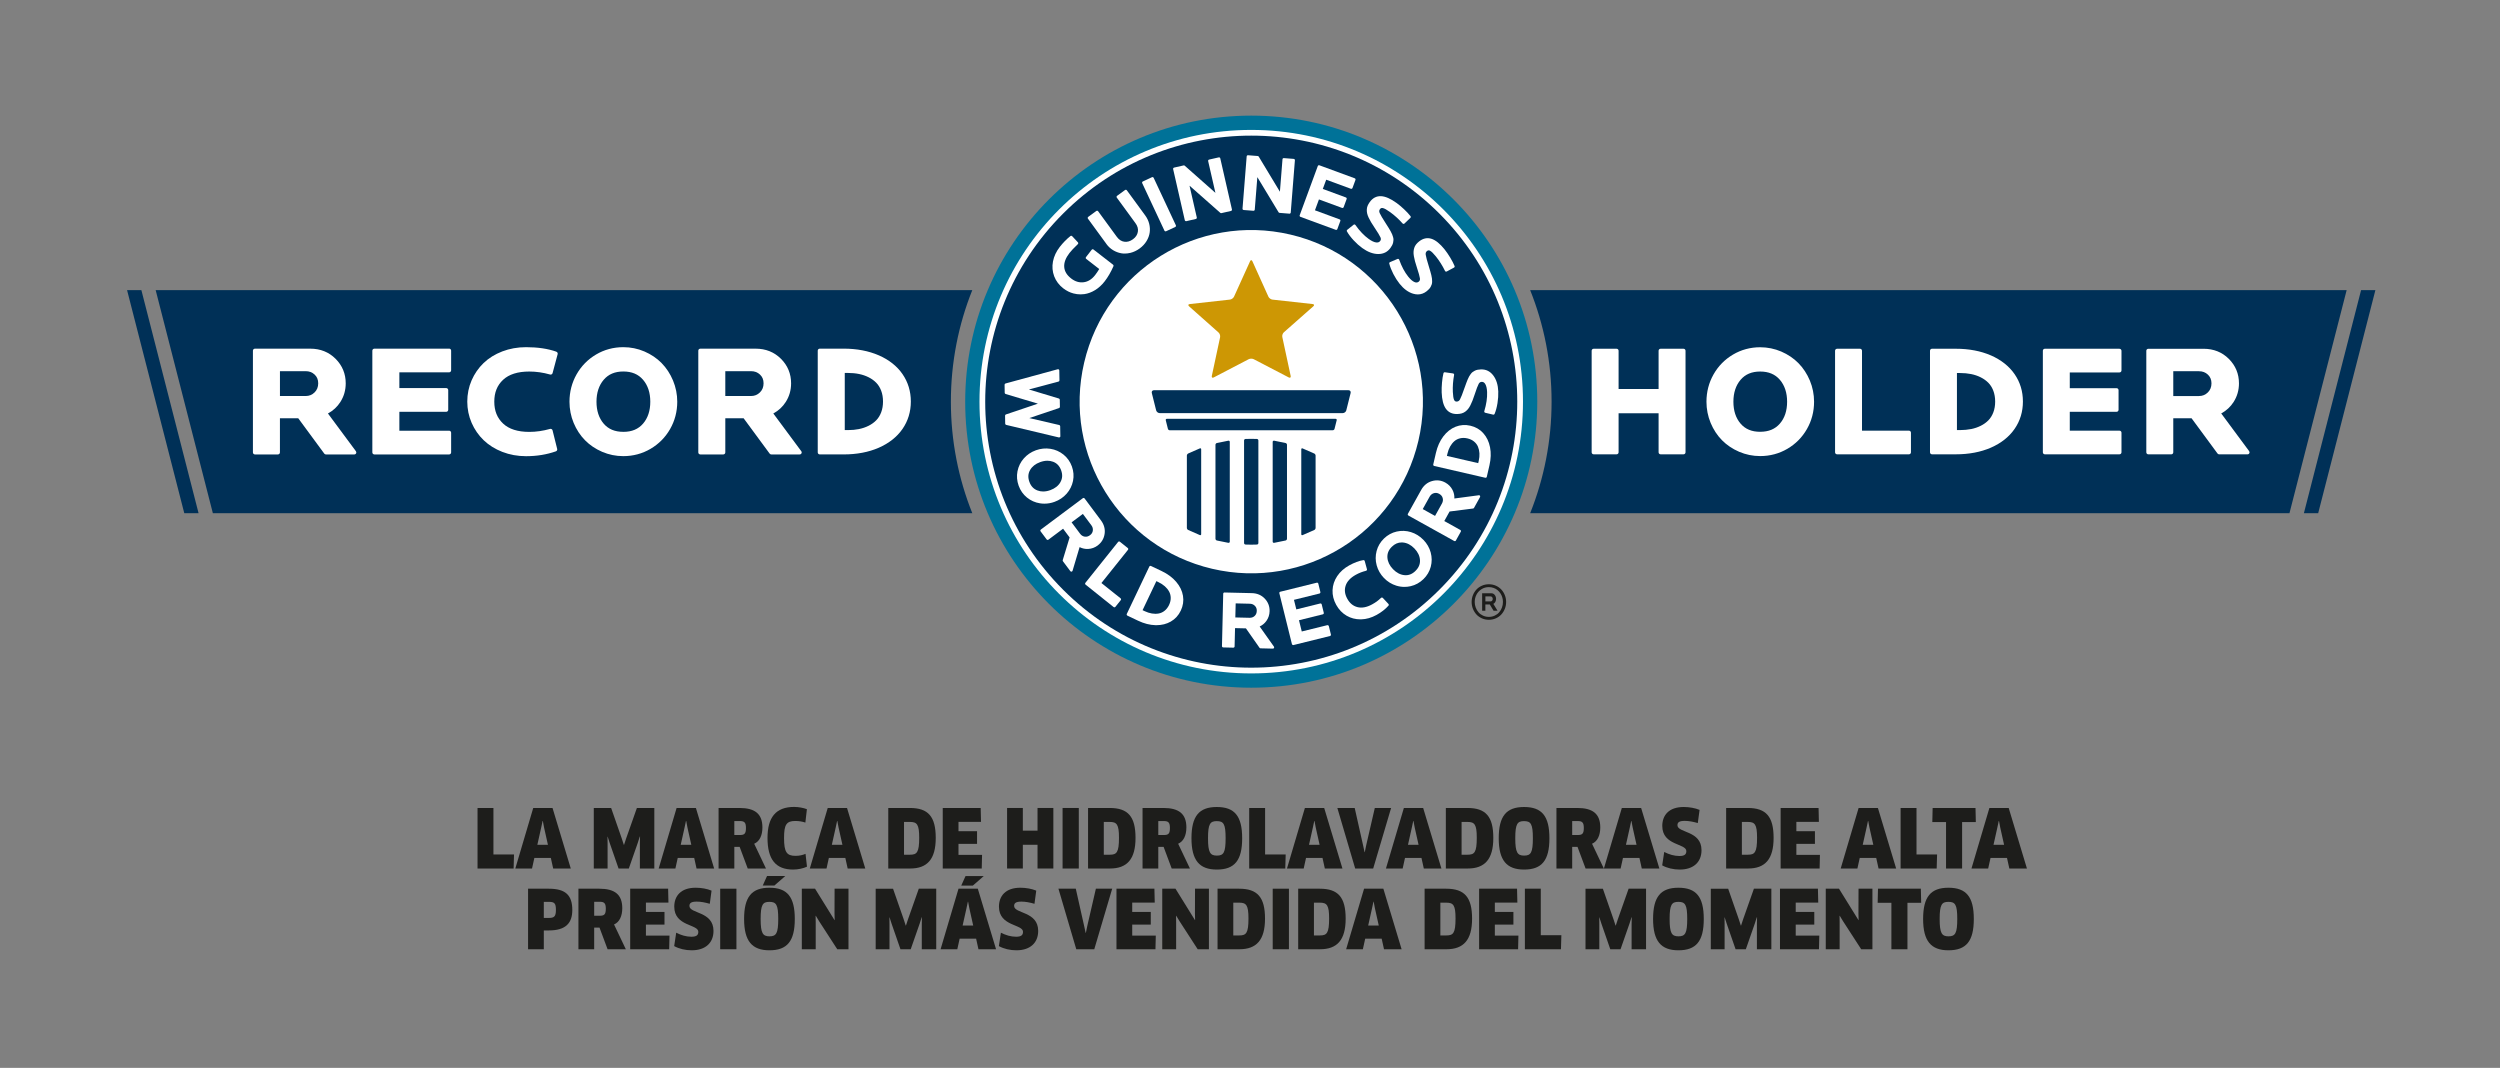 <svg xmlns="http://www.w3.org/2000/svg" viewBox="0 0 1238.72 529.12"><rect x="0" y="0" width="1238.72" height="529.12" fill="#808080" stroke="none"/><defs><style>      .cls-1 {        fill: #003057;      }      .cls-2 {        fill: #007298;      }      .cls-3 {        fill: #fff;      }      .cls-4 {        fill: #cd9704;      }      .cls-5 {        fill: #1d1d1b;      }    </style></defs><g id="Artwork"><g><circle class="cls-2" cx="619.97" cy="199.02" r="141.73"></circle><circle class="cls-3" cx="619.97" cy="199.02" r="134.65"></circle><circle class="cls-1" cx="619.97" cy="199.02" r="131.81" transform="translate(40.86 496.67) rotate(-45)"></circle><circle class="cls-3" cx="619.97" cy="199.02" r="85.04" transform="translate(284.76 757.23) rotate(-76.81)"></circle><path class="cls-1" d="M661.24,212.5c-.09,.38-.49,.69-.88,.69h-80.79c-.39,0-.79-.31-.88-.69l-1.07-4.29c-.09-.38,.15-.69,.54-.69h83.62c.39,0,.63,.31,.54,.69l-1.08,4.29Z"></path><path class="cls-1" d="M667.08,203.31c-.19,.76-.98,1.38-1.76,1.38h-90.71c-.78,0-1.57-.62-1.76-1.38l-2.15-8.59c-.19-.76,.29-1.38,1.07-1.38h96.38c.78,0,1.26,.62,1.07,1.38l-2.15,8.59Z"></path><g><path class="cls-1" d="M588.72,224.72c-.35,.17-.64,.62-.64,1.01v35.85c0,.39,.29,.85,.64,1.01l5.79,2.54c.36,.15,.66-.05,.66-.44v-42.08c0-.39-.3-.59-.66-.44l-5.79,2.54Z"></path><path class="cls-1" d="M602.94,219.51c-.38,.09-.69,.48-.69,.87v46.56c0,.39,.31,.78,.69,.87l5.7,1.16c.38,.07,.7-.2,.7-.59v-49.43c0-.39-.31-.65-.7-.59l-5.7,1.16Z"></path><path class="cls-1" d="M619.97,217.44c-1.19,0-2.84,.06-2.84,.06-.39,.02-.71,.35-.71,.74v50.84c0,.39,.32,.72,.71,.74,0,0,1.65,.06,2.84,.06s2.83-.06,2.83-.06c.39-.02,.71-.35,.71-.74v-50.84c0-.39-.32-.72-.71-.74,0,0-1.65-.06-2.83-.06Z"></path><path class="cls-1" d="M631.3,218.36c-.38-.07-.7,.2-.7,.59v49.43c0,.39,.31,.65,.7,.59l5.7-1.16c.38-.09,.69-.48,.69-.87v-46.56c0-.39-.31-.78-.69-.87l-5.7-1.16Z"></path><path class="cls-1" d="M645.43,222.18c-.36-.15-.66,.05-.66,.44v42.08c0,.39,.29,.59,.66,.44l5.79-2.54c.35-.17,.64-.62,.64-1.01v-35.85c0-.39-.29-.85-.64-1.01l-5.79-2.54Z"></path></g><path class="cls-4" d="M619.38,129.44c.32-.71,.85-.71,1.17,0l7.93,17.56c.32,.71,1.22,1.36,1.99,1.45l19.94,2.21c.77,.09,.93,.58,.35,1.09l-14.63,12.91c-.58,.52-.93,1.56-.76,2.32l4.15,19.3c.16,.76-.27,1.09-.96,.73l-17.34-9.03c-.69-.36-1.82-.36-2.51,0l-17.31,9.03c-.69,.36-1.12,.03-.96-.73l4.11-19.19c.16-.76-.18-1.81-.76-2.33l-14.63-13c-.58-.52-.43-1.01,.35-1.1l19.95-2.22c.77-.09,1.67-.74,1.99-1.45l7.96-17.56Z"></path><g><path class="cls-3" d="M526.92,142.92c1.51,1.17,3.18,2.01,4.97,2.48,1.16,.31,2.35,.46,3.51,.46,.62,0,1.26-.04,1.88-.13,1.8-.25,3.59-.92,5.34-1.99,1.74-1.06,3.32-2.51,4.71-4.3,1.65-2.13,3.12-4.66,4.38-7.54,.11-.26,.04-.57-.19-.74l-9.71-7.53c-.13-.1-.29-.15-.46-.13-.16,.02-.31,.11-.42,.24l-2.84,3.66c-.21,.27-.16,.67,.11,.88l6.46,5.01c-.64,1.07-1.32,2.08-2.03,3-1.62,2.09-3.53,3.29-5.69,3.56-2.16,.28-4.24-.35-6.19-1.87-2.15-1.67-3.28-3.54-3.44-5.7-.16-2.16,.72-4.49,2.61-6.93,.9-1.16,2.3-2.64,4.15-4.39,.25-.24,.26-.63,.03-.88l-2.86-3.06c-.22-.24-.59-.27-.85-.06-1.92,1.53-3.69,3.34-5.27,5.37-1.76,2.27-2.89,4.69-3.38,7.21-.49,2.54-.28,5.01,.6,7.36,.89,2.34,2.42,4.37,4.56,6.03Z"></path><path class="cls-3" d="M548.25,120.95c.89,1.22,1.99,2.23,3.26,3.01,1.27,.77,2.64,1.29,4.07,1.54,.55,.1,1.13,.14,1.71,.14,.92,0,1.88-.12,2.86-.36,1.58-.39,3.11-1.12,4.53-2.16,1.42-1.04,2.57-2.27,3.41-3.65,.85-1.39,1.37-2.82,1.57-4.26,.2-1.44,.11-2.89-.25-4.33-.36-1.44-1-2.79-1.88-4.01l-9.2-12.59c-.2-.28-.6-.34-.87-.14l-3.97,2.9c-.13,.1-.22,.25-.25,.41-.03,.16,.02,.33,.11,.46l9.25,12.66c1.05,1.43,1.44,2.84,1.19,4.3-.25,1.47-1.05,2.68-2.44,3.69-1.39,1.01-2.81,1.42-4.26,1.22-1.45-.2-2.68-1.01-3.74-2.46l-9.25-12.66c-.1-.13-.25-.22-.41-.25-.16-.02-.33,.02-.46,.11l-4.04,2.95c-.13,.1-.22,.25-.25,.41-.03,.16,.02,.33,.11,.46l9.2,12.59Z"></path><path class="cls-3" d="M576.96,114.28c.07,.15,.2,.27,.35,.32,.07,.03,.14,.04,.21,.04,.09,0,.18-.02,.27-.06l4.54-2.12c.31-.15,.45-.52,.3-.83l-11.01-23.53c-.15-.31-.52-.45-.83-.3l-4.54,2.12c-.15,.07-.27,.2-.32,.35-.06,.16-.05,.33,.02,.48l11.01,23.53Z"></path><path class="cls-3" d="M610.33,104.24c.09-.14,.12-.31,.08-.47l-5.78-25.32c-.08-.34-.41-.55-.75-.47l-4.79,1.09c-.16,.04-.3,.14-.39,.28-.09,.14-.12,.31-.08,.47l3.6,15.74-15.21-13.46c-.15-.13-.36-.19-.55-.14l-4.72,1.08c-.16,.04-.3,.14-.39,.28-.09,.14-.12,.31-.08,.47l5.78,25.32c.04,.16,.14,.3,.28,.39,.1,.06,.22,.1,.33,.1,.05,0,.09,0,.14-.02l4.72-1.08c.34-.08,.55-.41,.47-.75l-3.6-15.75,15.25,13.46c.15,.13,.35,.18,.55,.14l4.75-1.08c.16-.04,.3-.14,.39-.28Z"></path><path class="cls-3" d="M638.88,105.88s.03,0,.05,0c.32,0,.6-.25,.62-.58l2.06-25.89c.01-.17-.04-.33-.15-.46-.11-.13-.26-.2-.43-.22l-4.9-.39c-.36-.04-.65,.23-.67,.57l-1.28,16.09-10.49-17.4c-.1-.17-.29-.28-.49-.3l-4.82-.38c-.35-.03-.65,.23-.67,.57l-2.06,25.89c-.01,.17,.04,.33,.15,.46,.11,.13,.26,.2,.43,.22l4.82,.38c.36,.03,.65-.23,.67-.57l1.28-16.1,10.52,17.41c.1,.17,.29,.28,.49,.3l4.86,.39Z"></path><path class="cls-3" d="M644.34,107.44l17.5,6.44c.07,.03,.14,.04,.22,.04,.09,0,.18-.02,.26-.06,.15-.07,.27-.2,.32-.35l1.48-4.02c.12-.32-.05-.68-.37-.8l-12.21-4.49,1.98-5.39,11.44,4.21c.33,.12,.68-.05,.8-.37l1.48-4.02c.06-.16,.05-.33-.02-.48-.07-.15-.2-.27-.35-.32l-11.44-4.21,1.69-4.58,12.21,4.49c.15,.06,.33,.05,.48-.02,.15-.07,.27-.2,.33-.35l1.48-4.02c.06-.16,.05-.33-.02-.48-.07-.15-.2-.27-.35-.32l-17.5-6.44c-.32-.12-.68,.05-.8,.37l-8.97,24.38c-.06,.16-.05,.33,.02,.48,.07,.15,.2,.27,.35,.32Z"></path><path class="cls-3" d="M681.84,120.13c-1.03-.14-2.27-.73-3.68-1.75-2.29-1.65-4.51-3.98-6.57-6.9-.1-.14-.25-.23-.42-.26-.17-.02-.34,.02-.48,.13l-3.15,2.52c-.24,.19-.31,.53-.15,.8,.81,1.43,1.93,2.92,3.33,4.42,1.39,1.5,2.83,2.78,4.28,3.82,2.67,1.93,5.3,2.92,7.82,2.95h.12c2.55,0,4.57-1.01,6.02-3.02,.34-.47,.62-.92,.83-1.33,.23-.45,.4-.91,.5-1.39,.09-.44,.14-.87,.16-1.25,.02-.43-.05-.9-.21-1.44-.14-.48-.29-.92-.45-1.32-.16-.41-.42-.93-.76-1.54-.34-.6-.66-1.14-.96-1.63-.3-.48-.69-1.11-1.18-1.86-.02-.04-.05-.09-.08-.12-1.75-2.7-2.83-4.53-3.21-5.43-.31-.73-.27-1.33,.13-1.88,.38-.53,.83-.7,1.46-.56,.78,.17,1.98,.83,3.55,1.97,2.22,1.6,4.32,3.51,6.24,5.67,.11,.13,.27,.2,.44,.21,.16,0,.34-.06,.46-.17l2.95-2.83c.23-.22,.26-.58,.06-.84-.83-1.06-1.91-2.22-3.22-3.45-1.3-1.22-2.56-2.28-3.75-3.13-2.93-2.11-5.51-3.23-7.65-3.32-2.23-.1-4.13,.89-5.6,2.94-.45,.62-.8,1.24-1.04,1.83-.25,.62-.39,1.27-.4,1.93-.01,.64,.05,1.27,.18,1.88,.13,.6,.38,1.3,.75,2.08,.35,.75,.75,1.5,1.19,2.23,.43,.72,.99,1.6,1.66,2.6,1.63,2.43,2.64,4.09,3,4.93,.29,.68,.25,1.23-.12,1.74-.47,.65-1.12,.88-2.01,.76Z"></path><path class="cls-3" d="M701.1,129.42c.22,.83,.53,1.82,.9,2.95,.92,2.78,1.44,4.65,1.56,5.55,.09,.73-.09,1.25-.58,1.64-.62,.5-1.3,.56-2.14,.19-.95-.41-1.99-1.31-3.08-2.67-1.77-2.21-3.27-5.04-4.48-8.41-.06-.16-.18-.29-.34-.36-.16-.07-.34-.07-.5,0l-3.71,1.58c-.28,.12-.44,.43-.36,.73,.4,1.59,1.08,3.32,2.02,5.15,.94,1.82,1.98,3.44,3.09,4.83,2.06,2.57,4.33,4.24,6.74,4.94,.79,.23,1.56,.35,2.3,.35,1.6,0,3.08-.54,4.41-1.6,.45-.36,.84-.71,1.16-1.06,.35-.37,.63-.78,.85-1.21,.2-.4,.37-.79,.49-1.16,.13-.4,.19-.89,.18-1.44-.01-.5-.04-.97-.08-1.39-.04-.44-.15-.99-.32-1.69-.17-.67-.33-1.28-.49-1.82-.15-.54-.37-1.26-.63-2.11-.01-.05-.03-.11-.04-.14-.96-3.08-1.51-5.13-1.63-6.09-.1-.79,.1-1.35,.63-1.78,.51-.41,.98-.45,1.55-.15,.71,.38,1.68,1.34,2.9,2.85,1.71,2.14,3.22,4.54,4.49,7.14,.07,.15,.21,.27,.37,.32,.16,.05,.34,.04,.49-.04l3.6-1.93c.28-.15,.4-.49,.28-.79-.51-1.24-1.25-2.65-2.17-4.18-.93-1.53-1.86-2.89-2.77-4.03-2.26-2.82-4.44-4.59-6.48-5.26-2.12-.69-4.22-.24-6.18,1.32-.6,.48-1.1,.98-1.49,1.48-.41,.53-.71,1.12-.91,1.75-.18,.61-.3,1.23-.33,1.86-.04,.63,.02,1.35,.16,2.2,.14,.81,.32,1.64,.54,2.47Z"></path><path class="cls-3" d="M524.77,216.74s.01,0,.02,0c.35,0,.62-.28,.62-.62,0-.06,0-.11-.02-.17l-.08-4.76c0-.29-.2-.53-.48-.6l-14.82-3.44,14.73-4.96c.26-.09,.43-.33,.43-.6l-.06-3.54c0-.27-.18-.51-.44-.59l-14.87-4.48,14.69-3.91c.28-.07,.47-.33,.46-.61l-.08-4.91c0-.19-.1-.37-.25-.49-.15-.12-.35-.15-.54-.1l-25.86,7.05c-.28,.08-.46,.33-.46,.61l.06,4.01c0,.27,.19,.51,.45,.59l16,4.79-15.84,5.34c-.26,.09-.43,.33-.43,.6l.06,3.98c0,.29,.2,.53,.48,.6l26.08,6.21s.1,.02,.14,.02Z"></path><path class="cls-3" d="M522.51,248.66c2.37-.86,4.39-2.22,6-4.04,1.61-1.83,2.67-3.96,3.16-6.34,.48-2.38,.29-4.78-.56-7.15-.85-2.36-2.25-4.34-4.14-5.87-1.89-1.53-4.08-2.5-6.49-2.88-2.41-.38-4.83-.14-7.21,.72-2.37,.86-4.39,2.22-5.99,4.05-1.61,1.83-2.66,3.97-3.13,6.36-.47,2.39-.27,4.79,.58,7.16,.85,2.36,2.24,4.33,4.12,5.86,1.88,1.52,4.05,2.49,6.46,2.86,.73,.12,1.47,.17,2.21,.17,1.66,0,3.34-.3,4.99-.9Zm2.93-9.77c-1.02,1.8-2.71,3.13-5.02,3.97-1.24,.45-2.43,.67-3.55,.67-.98,0-1.94-.17-2.84-.52-1.91-.73-3.22-2.13-3.99-4.27-.77-2.14-.66-4.04,.34-5.82,1.01-1.78,2.69-3.11,5.01-3.95,1.25-.45,2.45-.68,3.58-.68,.97,0,1.92,.17,2.81,.5,1.92,.72,3.22,2.11,4,4.25,.77,2.14,.66,4.05-.35,5.84Z"></path><path class="cls-3" d="M543.91,270.25c1.91-1.43,3.06-3.36,3.41-5.72,.35-2.37-.26-4.62-1.82-6.71l-8.1-10.85c-.1-.13-.25-.22-.41-.24-.16-.03-.33,.02-.46,.12l-20.81,15.55c-.13,.1-.22,.25-.24,.41-.02,.16,.02,.33,.12,.46l3,4.01c.21,.28,.6,.33,.87,.13l7.28-5.44,3.23,4.33-3.41,11.23c-.06,.19-.02,.4,.1,.56l3.67,4.91c.12,.16,.31,.25,.5,.25,.04,0,.07,0,.11,0,.23-.04,.42-.21,.49-.44l3.49-11.72c1.32,.67,2.74,.98,4.22,.91,1.74-.09,3.35-.67,4.78-1.74Zm-7.36-15.61l4.2,5.62c.61,.81,.85,1.66,.74,2.61-.11,.93-.56,1.68-1.38,2.3-.85,.64-1.71,.87-2.64,.73-.93-.14-1.69-.62-2.31-1.46l-4.2-5.62,5.59-4.18Z"></path><path class="cls-3" d="M545.74,288.88l13.16-16.45c.22-.27,.17-.66-.1-.88l-3.91-3.13c-.13-.1-.29-.15-.46-.13-.17,.02-.32,.1-.42,.23l-16.22,20.28c-.1,.13-.15,.3-.13,.46,.02,.16,.1,.32,.23,.42l13.89,11.11c.12,.09,.25,.14,.39,.14,.18,0,.37-.08,.49-.23l2.68-3.35c.1-.13,.15-.3,.13-.46-.02-.16-.1-.32-.23-.42l-9.49-7.59Z"></path><path class="cls-3" d="M582.78,288.28c-1.82-2.13-4.23-3.92-7.18-5.32l-5.3-2.52c-.31-.15-.68-.02-.83,.3l-11.16,23.46c-.07,.15-.08,.32-.02,.48,.06,.16,.17,.28,.32,.36l5.3,2.52c2.94,1.4,5.86,2.15,8.66,2.21,.15,0,.29,0,.44,0,2.65,0,5.03-.6,7.09-1.78,2.18-1.25,3.86-3.08,4.98-5.45,1.12-2.36,1.49-4.82,1.08-7.3-.4-2.47-1.54-4.81-3.38-6.96Zm-8.76,.18c1.19,.57,2.25,1.26,3.15,2.05,.89,.79,1.6,1.67,2.12,2.62,.51,.93,.77,1.98,.79,3.12,.02,1.14-.26,2.33-.83,3.52-.57,1.19-1.31,2.15-2.21,2.86-.89,.71-1.87,1.16-2.92,1.35-1.07,.2-2.21,.2-3.37,0-1.18-.2-2.38-.58-3.57-1.15l-1.05-.5,6.84-14.38,1.05,.5Z"></path><path class="cls-3" d="M624.17,310.41c1.35-.63,2.46-1.55,3.32-2.76,1.01-1.42,1.54-3.05,1.58-4.83,.06-2.39-.75-4.48-2.4-6.22-1.65-1.74-3.8-2.65-6.4-2.71l-13.54-.32h-.02c-.34,0-.62,.27-.62,.61l-.62,25.97c0,.34,.27,.63,.61,.64l5.01,.12c.17,0,.33-.06,.45-.17,.12-.11,.19-.27,.19-.44l.22-9.08,5.4,.13,6.73,9.62c.11,.16,.3,.26,.5,.27l6.13,.15h.01c.23,0,.44-.13,.55-.33,.11-.21,.09-.46-.04-.66l-7.07-9.98Zm-11.92-11.44l7.01,.17c1.01,.02,1.83,.36,2.51,1.03,.67,.66,.98,1.48,.95,2.5-.03,1.06-.37,1.88-1.05,2.52-.66,.62-1.46,.92-2.45,.92h0l-7.13-.17,.17-6.97Z"></path><path class="cls-3" d="M658.4,310.23c-.08-.33-.41-.54-.76-.46l-12.63,3.12-1.38-5.57,11.83-2.93c.33-.08,.54-.42,.46-.76l-1.03-4.16c-.04-.16-.14-.3-.28-.38-.14-.09-.31-.11-.47-.07l-11.83,2.93-1.17-4.74,12.63-3.12c.34-.08,.54-.42,.46-.76l-1.03-4.16c-.04-.16-.14-.3-.28-.38-.14-.09-.31-.11-.47-.07l-18.1,4.48c-.16,.04-.3,.14-.38,.28-.09,.14-.11,.31-.07,.47l6.24,25.21c.07,.28,.33,.47,.61,.47,.05,0,.1,0,.15-.02l18.1-4.48c.16-.04,.3-.14,.38-.28,.09-.14,.11-.31,.07-.47l-1.03-4.16Z"></path><path class="cls-3" d="M685.17,296.27c-.11-.12-.27-.19-.44-.2-.16,0-.33,.06-.45,.17-.8,.75-1.51,1.35-2.12,1.79-.61,.44-1.38,.92-2.28,1.42-2.65,1.46-5.08,1.92-7.24,1.38-2.18-.55-3.84-1.91-5.08-4.16-1.24-2.24-1.5-4.37-.81-6.49,.69-2.11,2.39-3.92,5.04-5.39,1.59-.88,3.29-1.54,5.07-1.98,.16-.04,.3-.15,.39-.29,.08-.15,.11-.32,.06-.48l-1.11-4.06c-.08-.31-.39-.5-.71-.45-2.14,.36-4.5,1.25-6.99,2.62-2.51,1.39-4.51,3.17-5.93,5.3-1.43,2.14-2.21,4.49-2.31,6.97-.1,2.48,.51,4.93,1.81,7.27,1.3,2.35,3.05,4.17,5.2,5.41,2.05,1.18,4.33,1.78,6.78,1.78h.36c2.57-.06,5.14-.8,7.66-2.19,2.39-1.32,4.38-2.87,5.9-4.6,.21-.24,.21-.6-.01-.84l-2.79-2.99Z"></path><path class="cls-3" d="M705.25,267.46c-1.76-1.81-3.83-3.09-6.15-3.81-2.33-.72-4.71-.81-7.07-.27-2.37,.54-4.48,1.7-6.29,3.45-1.8,1.75-3.03,3.83-3.65,6.19-.62,2.35-.61,4.74,.04,7.1,.64,2.35,1.86,4.47,3.61,6.28,1.76,1.81,3.83,3.09,6.16,3.8,1.31,.4,2.65,.6,3.98,.6,1.03,0,2.07-.12,3.11-.36,2.37-.55,4.48-1.72,6.29-3.47,1.8-1.75,3.03-3.83,3.65-6.17,.62-2.34,.6-4.71-.04-7.07-.64-2.35-1.86-4.45-3.62-6.26Zm-3.92,15.44c-1.63,1.59-3.41,2.27-5.44,2.08-2.04-.19-3.94-1.18-5.66-2.95-1.72-1.77-2.65-3.71-2.79-5.76-.13-2.04,.6-3.81,2.23-5.39,1.46-1.42,3.04-2.11,4.83-2.11,.21,0,.43,0,.64,.03,2.06,.19,3.97,1.18,5.68,2.95,1.71,1.77,2.64,3.71,2.76,5.75,.12,2.04-.62,3.81-2.26,5.39Z"></path><path class="cls-3" d="M732.74,245.39l-12.12,1.61c.07-1.48-.23-2.9-.9-4.22-.79-1.55-1.98-2.78-3.54-3.65-2.08-1.16-4.32-1.42-6.62-.77-2.3,.65-4.11,2.13-5.38,4.4l-6.58,11.83c-.17,.3-.06,.68,.24,.85l22.7,12.62c.09,.05,.2,.08,.3,.08,.06,0,.12,0,.17-.02,.16-.05,.29-.15,.37-.3l2.43-4.38c.17-.3,.06-.68-.24-.85l-7.94-4.42,2.62-4.72,11.64-1.48c.2-.03,.37-.14,.47-.32l2.98-5.36c.12-.21,.1-.46-.03-.66-.13-.2-.36-.3-.6-.27Zm-27.79,6.85l3.41-6.13c.49-.88,1.17-1.45,2.08-1.74,.89-.28,1.77-.18,2.66,.32,.93,.51,1.5,1.2,1.74,2.11,.25,.91,.12,1.79-.38,2.7l-3.41,6.13-6.1-3.39Z"></path><path class="cls-3" d="M734.95,214.62c-1.69-1.86-3.84-3.1-6.39-3.69-2.55-.59-5.03-.41-7.36,.52-2.32,.93-4.36,2.54-6.07,4.8-1.69,2.24-2.92,4.98-3.65,8.16l-1.32,5.72c-.04,.16,0,.33,.08,.47,.09,.14,.23,.24,.39,.28l25.31,5.84s.09,.02,.14,.02c.12,0,.23-.03,.33-.09,.14-.09,.24-.23,.28-.39l1.32-5.71c.73-3.18,.83-6.18,.29-8.93-.54-2.78-1.67-5.12-3.35-6.97Zm-18.02,11.27l.26-1.13c.3-1.29,.74-2.47,1.32-3.51,.58-1.03,1.28-1.92,2.1-2.64,.8-.7,1.77-1.18,2.87-1.44,1.11-.26,2.33-.25,3.61,.05,1.29,.3,2.38,.81,3.27,1.54,.88,.72,1.54,1.58,1.95,2.56,.42,1.01,.67,2.11,.74,3.29,.06,1.2-.05,2.45-.35,3.74l-.26,1.13-15.52-3.58Z"></path><path class="cls-3" d="M742.38,193.99c-.13-3.29-.97-5.98-2.5-7.98-1.58-2.07-3.64-3.07-6.15-2.97-.57,.02-1.1,.08-1.56,.16-.5,.09-.97,.25-1.4,.47-.4,.2-.77,.42-1.08,.65-.35,.25-.68,.59-1,1.05-.29,.41-.55,.8-.76,1.16-.22,.38-.47,.89-.74,1.55-.26,.64-.5,1.22-.69,1.76-.2,.53-.45,1.23-.74,2.06-.02,.05-.04,.1-.06,.15-1.05,3.05-1.83,5.03-2.3,5.87-.39,.7-.88,1.03-1.65,1.06-.6,0-.98-.25-1.25-.8-.35-.73-.56-2.08-.64-4.01-.11-2.74,.1-5.57,.63-8.41,.03-.17,0-.34-.11-.48-.1-.14-.25-.23-.42-.25l-4.04-.58c-.31-.04-.62,.16-.7,.47-.33,1.31-.57,2.87-.73,4.66-.16,1.78-.21,3.42-.16,4.89,.14,3.61,.84,6.33,2.09,8.07,1.31,1.83,3.27,2.7,5.76,2.6,.77-.03,1.47-.13,2.08-.31,.64-.18,1.24-.48,1.77-.87,.51-.38,.97-.82,1.37-1.3,.4-.48,.79-1.11,1.18-1.87,.37-.74,.72-1.52,1.03-2.31,.31-.79,.65-1.74,1.03-2.91,.91-2.79,1.6-4.6,2.04-5.39,.36-.64,.81-.95,1.53-.98,.75,0,1.3,.35,1.74,1.12,.52,.89,.82,2.23,.89,3.98,.11,2.83-.36,6-1.39,9.43-.05,.17-.03,.34,.06,.49,.09,.15,.23,.26,.4,.3l3.93,.93s.1,.02,.14,.02c.25,0,.48-.15,.58-.39,.63-1.52,1.11-3.32,1.43-5.35,.32-2.02,.45-3.94,.38-5.72Z"></path></g><polygon class="cls-1" points="1169.89 143.75 1141.55 254.29 1148.63 254.29 1176.98 143.75 1169.89 143.75"></polygon><polygon class="cls-1" points="62.96 143.75 91.31 254.29 98.39 254.29 70.05 143.75 62.96 143.75"></polygon><path class="cls-1" d="M471.15,199.02c0-19.53,3.77-38.18,10.61-55.27H77.13l28.34,110.54H481.76c-6.84-17.09-10.61-35.74-10.61-55.27Z"></path><path class="cls-1" d="M758.18,143.75c6.84,17.09,10.61,35.74,10.61,55.27s-3.77,38.18-10.61,55.27h376.22l28.34-110.54h-404.56Z"></path><g><path class="cls-3" d="M162.5,204.87c2.57-1.39,4.64-3.32,6.17-5.73,1.75-2.75,2.63-5.84,2.63-9.2,0-4.74-1.69-8.83-5.02-12.16-3.33-3.33-7.55-5.02-12.53-5.02h-27.43c-.55,0-1,.45-1,.99v50.42c0,.55,.45,1,1,1h11.38c.55,0,1-.45,1-1v-16.93h9.07l12.9,17.52c.19,.25,.48,.41,.8,.41h14.08c.38,0,.72-.21,.89-.55,.17-.34,.13-.74-.09-1.04l-13.86-18.7Zm-23.79-20.96h12.75c1.77,0,3.22,.55,4.44,1.69,1.19,1.12,1.77,2.54,1.77,4.34s-.59,3.31-1.81,4.5c-1.22,1.2-2.66,1.78-4.4,1.78h-12.75v-12.31Z"></path><path class="cls-3" d="M222.53,172.76h-37.04c-.55,0-1,.45-1,.99v50.42c0,.55,.45,1,1,1h37.04c.55,0,1-.45,1-1v-9.76c0-.55-.45-1-1-1h-24.65v-9.36h23.21c.55,0,1-.45,1-1v-9.76c0-.55-.44-1-1-1h-23.21v-7.8h24.65c.55,0,1-.45,1-1v-9.76c0-.55-.45-.99-1-.99Z"></path><path class="cls-3" d="M275.67,174.26c-4.18-1.49-9.23-2.24-15.01-2.24-4.19,0-8.15,.71-11.78,2.1-3.63,1.4-6.75,3.33-9.27,5.76-2.52,2.43-4.52,5.32-5.94,8.59-1.42,3.28-2.14,6.82-2.14,10.52s.73,7.24,2.16,10.53c1.43,3.28,3.44,6.18,5.97,8.61,2.53,2.43,5.65,4.38,9.27,5.79,3.61,1.4,7.56,2.12,11.73,2.12,5.29,0,10.26-.81,14.79-2.41,.48-.17,.76-.68,.63-1.18l-2.29-9.21c-.07-.26-.23-.49-.47-.62-.23-.14-.51-.17-.77-.1-3.44,.98-6.91,1.48-10.3,1.48-5.7,0-10.06-1.39-12.97-4.13-2.94-2.76-4.36-6.32-4.36-10.86s1.43-8.08,4.36-10.82c2.91-2.72,7.28-4.1,12.98-4.1,3.41,0,6.88,.5,10.3,1.48,.26,.08,.54,.04,.77-.09,.23-.13,.4-.35,.47-.61l2.51-9.39c.14-.5-.14-1.02-.63-1.19Z"></path><path class="cls-3" d="M327.84,179.92c-2.37-2.41-5.24-4.35-8.54-5.77-3.3-1.42-6.82-2.13-10.46-2.13-4.87,0-9.41,1.22-13.49,3.63-4.08,2.41-7.33,5.72-9.66,9.83-2.33,4.12-3.52,8.68-3.52,13.57,0,3.66,.7,7.2,2.07,10.5,1.37,3.3,3.27,6.19,5.63,8.59,2.36,2.4,5.23,4.33,8.51,5.74,3.29,1.41,6.81,2.13,10.45,2.13,4.86,0,9.4-1.21,13.49-3.61,4.09-2.4,7.35-5.69,9.7-9.8,2.35-4.11,3.55-8.67,3.55-13.55,0-3.64-.71-7.17-2.09-10.5-1.38-3.32-3.29-6.23-5.66-8.64Zm-18.99,34.05c-4.21,0-7.4-1.33-9.75-4.07-2.35-2.75-3.55-6.4-3.55-10.84s1.2-8.11,3.57-10.88c2.36-2.76,5.54-4.11,9.73-4.11s7.41,1.34,9.78,4.11c2.38,2.78,3.58,6.44,3.58,10.88s-1.21,8.09-3.58,10.84c-2.37,2.74-5.57,4.08-9.78,4.08Z"></path><path class="cls-3" d="M383.18,204.87c2.56-1.39,4.64-3.32,6.17-5.73,1.75-2.75,2.63-5.84,2.63-9.2,0-4.74-1.69-8.83-5.02-12.16-3.34-3.33-7.55-5.02-12.53-5.02h-27.43c-.55,0-1,.45-1,.99v50.42c0,.55,.44,1,1,1h11.38c.55,0,1-.45,1-1v-16.93h9.07l12.9,17.52c.19,.25,.48,.41,.8,.41h14.08c.37,0,.72-.21,.89-.55,.17-.34,.14-.74-.09-1.04l-13.86-18.7Zm-23.8-20.96h12.75c1.77,0,3.23,.55,4.44,1.69,1.2,1.12,1.77,2.54,1.77,4.34s-.59,3.31-1.81,4.5c-1.22,1.2-2.66,1.78-4.4,1.78h-12.75v-12.31Z"></path><path class="cls-3" d="M435.39,176.05c-5.02-2.19-10.87-3.3-17.38-3.3h-11.83c-.55,0-1,.45-1,.99v50.42c0,.55,.44,1,1,1h11.83c6.52,0,12.37-1.11,17.38-3.3,5.06-2.21,9.02-5.33,11.77-9.29,2.75-3.97,4.15-8.55,4.15-13.62s-1.4-9.64-4.15-13.62c-2.74-3.96-6.71-7.08-11.77-9.29Zm-9.76,36.55c-1.71,.34-3.57,.51-5.51,.51h-1.55v-28.32h1.55c1.94,0,3.8,.17,5.51,.52,1.69,.34,3.3,.89,4.77,1.63,1.46,.73,2.73,1.65,3.78,2.73,1.03,1.05,1.85,2.38,2.44,3.94,.6,1.58,.9,3.38,.9,5.34s-.3,3.76-.9,5.34c-.59,1.56-1.41,2.89-2.44,3.94-1.05,1.08-2.33,2-3.78,2.73-1.48,.74-3.08,1.29-4.77,1.63Z"></path></g><g><path class="cls-3" d="M834.17,172.8h-11.37c-.55,0-.99,.44-.99,.99v18.97h-19.82v-18.97c0-.55-.44-.99-.99-.99h-11.37c-.55,0-.99,.44-.99,.99v50.33c0,.55,.44,.99,.99,.99h11.37c.55,0,.99-.44,.99-.99v-19.34h19.82v19.34c0,.55,.45,.99,.99,.99h11.37c.55,0,.99-.44,.99-.99v-50.33c0-.55-.45-.99-.99-.99Z"></path><path class="cls-3" d="M891.11,179.95c-2.36-2.41-5.23-4.34-8.52-5.76-3.29-1.41-6.8-2.13-10.44-2.13-4.86,0-9.39,1.22-13.47,3.63-4.07,2.41-7.32,5.71-9.64,9.82-2.33,4.11-3.51,8.67-3.51,13.54,0,3.66,.7,7.18,2.07,10.49,1.37,3.3,3.26,6.18,5.62,8.58,2.36,2.39,5.22,4.32,8.5,5.73,3.29,1.41,6.8,2.13,10.44,2.13,4.85,0,9.38-1.21,13.46-3.6,4.08-2.39,7.34-5.68,9.69-9.79,2.35-4.1,3.54-8.65,3.54-13.53,0-3.64-.7-7.16-2.08-10.48-1.38-3.32-3.29-6.22-5.65-8.62Zm-18.96,34c-4.2,0-7.39-1.33-9.73-4.07-2.35-2.74-3.54-6.39-3.54-10.83s1.2-8.09,3.56-10.86c2.36-2.76,5.53-4.1,9.71-4.1s7.4,1.34,9.76,4.1c2.37,2.77,3.58,6.42,3.58,10.86s-1.2,8.08-3.57,10.82c-2.37,2.74-5.56,4.07-9.77,4.07Z"></path><path class="cls-3" d="M945.85,213.39h-23.25v-39.6c0-.55-.44-.99-.99-.99h-11.36c-.55,0-1,.44-1,.99v50.33c0,.55,.45,.99,1,.99h35.61c.55,0,.99-.44,.99-.99v-9.74c0-.55-.45-.99-.99-.99Z"></path><path class="cls-3" d="M986.44,176.09c-5.01-2.18-10.85-3.29-17.35-3.29h-11.81c-.55,0-.99,.44-.99,.99v50.33c0,.55,.45,.99,.99,.99h11.81c6.5,0,12.34-1.11,17.35-3.29,5.06-2.21,9.01-5.32,11.75-9.28,2.75-3.96,4.14-8.54,4.14-13.59s-1.39-9.62-4.14-13.59c-2.74-3.95-6.7-7.07-11.75-9.28Zm-9.75,36.49c-1.71,.34-3.56,.52-5.5,.52h-1.55v-28.27h1.55c1.94,0,3.79,.17,5.5,.52,1.69,.34,3.29,.88,4.77,1.63,1.45,.73,2.73,1.65,3.78,2.72,1.03,1.05,1.85,2.38,2.44,3.94,.59,1.58,.9,3.37,.9,5.33s-.3,3.75-.9,5.33c-.59,1.56-1.41,2.89-2.44,3.94-1.05,1.08-2.32,1.99-3.78,2.72-1.48,.74-3.08,1.29-4.77,1.63Z"></path><path class="cls-3" d="M1050.17,172.8h-36.97c-.55,0-.99,.44-.99,.99v50.33c0,.55,.45,.99,.99,.99h36.97c.55,0,1-.44,1-.99v-9.74c0-.55-.45-.99-1-.99h-24.62v-9.34h23.17c.55,0,1-.44,1-.99v-9.74c0-.55-.45-.99-1-.99h-23.17v-7.79h24.62c.55,0,1-.44,1-.99v-9.74c0-.55-.45-.99-1-.99Z"></path><path class="cls-3" d="M1114.42,223.53l-13.83-18.67c2.56-1.39,4.63-3.31,6.16-5.72,1.74-2.74,2.63-5.83,2.63-9.18,0-4.73-1.69-8.81-5.02-12.14-3.33-3.33-7.54-5.01-12.51-5.01h-27.38c-.55,0-1,.44-1,.99v50.33c0,.55,.45,.99,1,.99h11.37c.55,0,.99-.44,.99-.99v-16.9h9.05l12.88,17.49c.19,.25,.48,.4,.8,.4h14.06c.37,0,.72-.21,.89-.55,.17-.34,.13-.74-.09-1.04Zm-37.59-39.59h12.73c1.77,0,3.22,.55,4.43,1.69,1.19,1.12,1.77,2.54,1.77,4.33s-.59,3.3-1.81,4.49c-1.22,1.2-2.66,1.78-4.39,1.78h-12.73v-12.29Z"></path></g><path class="cls-5" d="M729.82,301.67c-.43-1.08-.64-2.21-.64-3.4s.21-2.32,.64-3.39c.43-1.08,1.02-2.01,1.76-2.8,.74-.79,1.65-1.42,2.71-1.89,1.07-.47,2.21-.7,3.43-.7s2.36,.23,3.43,.7c1.06,.47,1.97,1.1,2.71,1.89,.74,.79,1.33,1.73,1.76,2.8,.43,1.08,.65,2.21,.65,3.39s-.21,2.32-.65,3.4c-.43,1.08-1.02,2.02-1.76,2.82-.74,.8-1.65,1.43-2.71,1.9-1.06,.47-2.21,.71-3.43,.71s-2.36-.24-3.43-.71c-1.06-.47-1.97-1.11-2.71-1.9-.74-.8-1.33-1.74-1.76-2.82Zm.88-3.4c0,.95,.17,1.87,.5,2.76,.33,.88,.8,1.67,1.39,2.36,.59,.69,1.34,1.24,2.23,1.65,.89,.41,1.86,.62,2.89,.62s2-.21,2.89-.62c.89-.41,1.63-.96,2.22-1.65,.59-.69,1.05-1.47,1.38-2.36,.33-.88,.49-1.8,.49-2.76,0-.76-.1-1.5-.31-2.22-.2-.72-.51-1.39-.91-2.01-.4-.62-.88-1.16-1.44-1.63-.56-.47-1.21-.83-1.95-1.1-.74-.27-1.53-.4-2.37-.4-1.38,0-2.61,.35-3.69,1.06-1.09,.71-1.91,1.61-2.47,2.72-.56,1.11-.85,2.3-.85,3.58Zm3.68,4.33v-8.64h4.56c.67,0,1.23,.27,1.67,.82,.45,.55,.67,1.21,.67,1.97,0,.54-.12,1.04-.36,1.48-.24,.44-.56,.77-.98,.99l2.06,3.38h-1.97l-1.86-3.1h-2.19v3.1h-1.61Zm1.61-4.62h2.63c.27,0,.51-.12,.71-.35,.2-.23,.3-.53,.3-.88s-.1-.64-.3-.88c-.2-.24-.44-.35-.71-.35h-2.63v2.46Z"></path></g></g><g id="Text_section" data-name="Text section"><g><path class="cls-5" d="M254.69,423.38l-.2,6.96h-17.88v-30h7.88v23.04h10.2Z"></path><path class="cls-5" d="M272.93,425.1h-8.16l-1.16,5.24h-8.28l8.88-30h9.56l9.04,30h-8.72l-1.16-5.24Zm-4.76-15.12l-1.92,8.6h5.24l-1.92-8.6-.6-3.2h-.12l-.68,3.2Z"></path><path class="cls-5" d="M302.81,400.34l5.28,15.16,1,3.08h.12l1-3.04,5.36-15.2h8.64v30h-7.16v-12.56l.08-3.24-.12-.04-1,3.12-4.44,12.72h-5.08l-4.4-12.68-1-3.12-.08,.04,.04,3.24v12.52h-6.84v-30h8.6Z"></path><path class="cls-5" d="M343.97,425.1h-8.16l-1.16,5.24h-8.28l8.88-30h9.56l9.04,30h-8.72l-1.16-5.24Zm-4.76-15.12l-1.92,8.6h5.24l-1.92-8.6-.6-3.2h-.12l-.68,3.2Z"></path><path class="cls-5" d="M373.69,418.06l5.84,12.28h-9.04l-4-10.72h-2.64v10.72h-7.8v-30h10.36c7.6,0,11.36,2.88,11.36,9.64,0,4-1.44,6.96-4.08,8.08Zm-7.12-11.24h-2.72v6.92h2.68c2.28,0,3.08-.56,3.08-3.48,0-2.72-.76-3.44-3.04-3.44Z"></path><path class="cls-5" d="M399.05,407.58c-1.32-.48-3.12-.8-5-.8-4.44,0-5.56,1.88-5.56,8.44,0,6.92,1.24,8.84,5.68,8.84,1.84,0,3.56-.36,4.96-1l.72,6.36c-1.8,.88-4.52,1.44-6.84,1.44-8.56,0-12.72-4.88-12.72-15.68,0-10.08,4.04-15.36,13.2-15.36,2.12,0,4.72,.48,6.32,1.12l-.76,6.64Z"></path><path class="cls-5" d="M418.85,425.1h-8.16l-1.16,5.24h-8.28l8.88-30h9.56l9.04,30h-8.72l-1.16-5.24Zm-4.76-15.12l-1.92,8.6h5.24l-1.92-8.6-.6-3.2h-.12l-.68,3.2Z"></path><path class="cls-5" d="M450.97,430.34h-10.84v-30h10.68c9.12,0,12.84,4.24,12.84,14.84s-4.24,15.16-12.68,15.16Zm-.12-23.08h-2.92v16.24h2.92c3.44,0,4.6-1.04,4.6-8.4,0-6.64-1.08-7.84-4.6-7.84Z"></path><path class="cls-5" d="M486.6,423.58l-.16,6.76h-19.32v-30h18.8l.16,6.88h-11.16v4.64h9.2v6.28h-9.2v5.44h11.68Z"></path><path class="cls-5" d="M514.08,430.34v-11.76h-7.28v11.76h-7.8v-30h7.8v11.24h7.28v-11.24h7.84v30h-7.84Z"></path><path class="cls-5" d="M526.49,400.34h8.04v30h-8.04v-30Z"></path><path class="cls-5" d="M549.96,430.34h-10.84v-30h10.68c9.12,0,12.84,4.24,12.84,14.84s-4.24,15.16-12.68,15.16Zm-.12-23.08h-2.92v16.24h2.92c3.44,0,4.6-1.04,4.6-8.4,0-6.64-1.08-7.84-4.6-7.84Z"></path><path class="cls-5" d="M583.76,418.06l5.84,12.28h-9.04l-4-10.72h-2.64v10.72h-7.8v-30h10.36c7.6,0,11.36,2.88,11.36,9.64,0,4-1.44,6.96-4.08,8.08Zm-7.12-11.24h-2.72v6.92h2.68c2.28,0,3.08-.56,3.08-3.48,0-2.72-.76-3.44-3.04-3.44Z"></path><path class="cls-5" d="M602.92,430.86c-8.64,0-12.56-4.56-12.56-15.52s3.76-15.48,12.56-15.48,12.56,4.48,12.56,15.48-3.76,15.52-12.56,15.52Zm-.04-24c-3.28,0-4.32,1.36-4.32,8.48s1.08,8.6,4.4,8.6,4.32-1.48,4.32-8.6-1-8.48-4.4-8.48Z"></path><path class="cls-5" d="M637.04,423.38l-.2,6.96h-17.88v-30h7.88v23.04h10.2Z"></path><path class="cls-5" d="M655.28,425.1h-8.16l-1.16,5.24h-8.28l8.88-30h9.56l9.04,30h-8.72l-1.16-5.24Zm-4.76-15.12l-1.92,8.6h5.24l-1.92-8.6-.6-3.2h-.12l-.68,3.2Z"></path><path class="cls-5" d="M689.28,400.34l-8.88,30h-8.92l-8.84-30h8.6l4.2,18.72,.68,3.16h.12l.64-3.16,4.32-18.72h8.08Z"></path><path class="cls-5" d="M704.32,425.1h-8.16l-1.16,5.24h-8.28l8.88-30h9.56l9.04,30h-8.72l-1.16-5.24Zm-4.76-15.12l-1.92,8.6h5.24l-1.92-8.6-.6-3.2h-.12l-.68,3.2Z"></path><path class="cls-5" d="M727.24,430.34h-10.84v-30h10.68c9.12,0,12.84,4.24,12.84,14.84s-4.24,15.16-12.68,15.16Zm-.12-23.08h-2.92v16.24h2.92c3.44,0,4.6-1.04,4.6-8.4,0-6.64-1.08-7.84-4.6-7.84Z"></path><path class="cls-5" d="M755.16,430.86c-8.64,0-12.56-4.56-12.56-15.52s3.76-15.48,12.56-15.48,12.56,4.48,12.56,15.48-3.76,15.52-12.56,15.52Zm-.04-24c-3.28,0-4.32,1.36-4.32,8.48s1.08,8.6,4.4,8.6,4.32-1.48,4.32-8.6-1-8.48-4.4-8.48Z"></path><path class="cls-5" d="M788.84,418.06l5.84,12.28h-9.04l-4-10.72h-2.64v10.72h-7.8v-30h10.36c7.6,0,11.36,2.88,11.36,9.64,0,4-1.44,6.96-4.08,8.08Zm-7.12-11.24h-2.72v6.92h2.68c2.28,0,3.08-.56,3.08-3.48,0-2.72-.76-3.44-3.04-3.44Z"></path><path class="cls-5" d="M812.32,425.1h-8.16l-1.16,5.24h-8.28l8.88-30h9.56l9.04,30h-8.72l-1.16-5.24Zm-4.76-15.12l-1.92,8.6h5.24l-1.92-8.6-.6-3.2h-.12l-.68,3.2Z"></path><path class="cls-5" d="M832.32,430.86c-3.16,0-6.28-.72-8.72-2.08l1-6.64c2.44,1.24,4.92,2,7.52,2s3.44-.84,3.44-2.44c0-3.84-11.92-2.64-11.92-12.44,0-5.24,3.2-9.4,10.6-9.4,2.76,0,5.72,.52,7.88,1.44l-.88,6.52c-2.28-.68-4.56-1.08-6.48-1.08-2.96,0-3.6,.88-3.6,2.16,0,3.88,11.92,2.56,11.92,12.36,0,5.92-4,9.6-10.76,9.6Z"></path><path class="cls-5" d="M866.12,430.34h-10.84v-30h10.68c9.12,0,12.84,4.24,12.84,14.84s-4.24,15.16-12.68,15.16Zm-.12-23.08h-2.92v16.24h2.92c3.44,0,4.6-1.04,4.6-8.4,0-6.64-1.08-7.84-4.6-7.84Z"></path><path class="cls-5" d="M901.76,423.58l-.16,6.76h-19.32v-30h18.8l.16,6.88h-11.16v4.64h9.2v6.28h-9.2v5.44h11.68Z"></path><path class="cls-5" d="M929.64,425.1h-8.16l-1.16,5.24h-8.28l8.88-30h9.56l9.04,30h-8.72l-1.16-5.24Zm-4.76-15.12l-1.92,8.6h5.24l-1.92-8.6-.6-3.2h-.12l-.68,3.2Z"></path><path class="cls-5" d="M959.8,423.38l-.2,6.96h-17.88v-30h7.88v23.04h10.2Z"></path><path class="cls-5" d="M972.2,407.34v23h-7.96v-23h-6.8l.16-7h21.24l.16,7h-6.8Z"></path><path class="cls-5" d="M994.44,425.1h-8.16l-1.16,5.24h-8.28l8.88-30h9.56l9.04,30h-8.72l-1.16-5.24Zm-4.76-15.12l-1.92,8.6h5.24l-1.92-8.6-.6-3.2h-.12l-.68,3.2Z"></path><path class="cls-5" d="M271.93,461.02h-2.48v9.32h-7.8v-30h10.28c8.32,0,11.64,3.24,11.64,10.56,0,6.48-3.24,10.12-11.64,10.12Zm0-14.16h-2.48v7.96h2.48c2.56,0,3.52-.6,3.52-3.96s-.76-4-3.52-4Z"></path><path class="cls-5" d="M304.25,458.06l5.84,12.28h-9.04l-4-10.72h-2.64v10.72h-7.8v-30h10.36c7.6,0,11.36,2.88,11.36,9.64,0,4-1.44,6.96-4.08,8.08Zm-7.12-11.24h-2.72v6.92h2.68c2.28,0,3.08-.56,3.08-3.48,0-2.72-.76-3.44-3.04-3.44Z"></path><path class="cls-5" d="M331.73,463.58l-.16,6.76h-19.32v-30h18.8l.16,6.88h-11.16v4.64h9.2v6.28h-9.2v5.44h11.68Z"></path><path class="cls-5" d="M342.77,470.86c-3.16,0-6.28-.72-8.72-2.08l1-6.64c2.44,1.24,4.92,2,7.52,2s3.44-.84,3.44-2.44c0-3.84-11.92-2.64-11.92-12.44,0-5.24,3.2-9.4,10.6-9.4,2.76,0,5.72,.52,7.88,1.44l-.88,6.52c-2.28-.68-4.56-1.08-6.48-1.08-2.96,0-3.6,.88-3.6,2.16,0,3.88,11.92,2.56,11.92,12.36,0,5.92-4,9.6-10.76,9.6Z"></path><path class="cls-5" d="M356.85,440.34h8.04v30h-8.04v-30Z"></path><path class="cls-5" d="M381.25,470.86c-8.64,0-12.56-4.56-12.56-15.52s3.76-15.48,12.56-15.48,12.56,4.48,12.56,15.48-3.76,15.52-12.56,15.52Zm-.04-24c-3.28,0-4.32,1.36-4.32,8.48s1.08,8.6,4.4,8.6,4.32-1.48,4.32-8.6-1-8.48-4.4-8.48Zm7.88-12.8l-5.4,4.72h-5.76l2.12-4.72h9.04Z"></path><path class="cls-5" d="M414.85,470.34l-8.96-13.84-1.68-2.76-.08,.04,.04,3.24v13.32h-6.88v-30h6.56l9.64,15.56,.08-.04-.08-3.2,.04-12.32h6.88v30h-5.56Z"></path><path class="cls-5" d="M442.49,440.34l5.28,15.16,1,3.08h.12l1-3.04,5.36-15.2h8.64v30h-7.16v-12.56l.08-3.24-.12-.04-1,3.12-4.44,12.72h-5.08l-4.4-12.68-1-3.12-.08,.04,.04,3.24v12.52h-6.84v-30h8.6Z"></path><path class="cls-5" d="M483.65,465.1h-8.16l-1.16,5.24h-8.28l8.88-30h9.56l9.04,30h-8.72l-1.16-5.24Zm3.8-31.03l-5.4,4.72h-5.76l2.12-4.72h9.04Zm-8.56,15.92l-1.92,8.6h5.24l-1.92-8.6-.6-3.2h-.12l-.68,3.2Z"></path><path class="cls-5" d="M503.65,470.86c-3.16,0-6.28-.72-8.72-2.08l1-6.64c2.44,1.24,4.92,2,7.52,2s3.44-.84,3.44-2.44c0-3.84-11.92-2.64-11.92-12.44,0-5.24,3.2-9.4,10.6-9.4,2.76,0,5.72,.52,7.88,1.44l-.88,6.52c-2.28-.68-4.56-1.08-6.48-1.08-2.96,0-3.6,.88-3.6,2.16,0,3.88,11.92,2.56,11.92,12.36,0,5.92-4,9.6-10.76,9.6Z"></path><path class="cls-5" d="M551.08,440.34l-8.88,30h-8.92l-8.84-30h8.6l4.2,18.72,.68,3.16h.12l.64-3.16,4.32-18.72h8.08Z"></path><path class="cls-5" d="M572.68,463.58l-.16,6.76h-19.32v-30h18.8l.16,6.88h-11.16v4.64h9.2v6.28h-9.2v5.44h11.68Z"></path><path class="cls-5" d="M593.44,470.34l-8.96-13.84-1.68-2.76-.08,.04,.04,3.24v13.32h-6.88v-30h6.56l9.64,15.56,.08-.04-.08-3.2,.04-12.32h6.88v30h-5.56Z"></path><path class="cls-5" d="M614.12,470.34h-10.84v-30h10.68c9.12,0,12.84,4.24,12.84,14.84s-4.24,15.16-12.68,15.16Zm-.12-23.08h-2.92v16.24h2.92c3.44,0,4.6-1.04,4.6-8.4,0-6.64-1.08-7.84-4.6-7.84Z"></path><path class="cls-5" d="M630.61,440.34h8.04v30h-8.04v-30Z"></path><path class="cls-5" d="M654.08,470.34h-10.84v-30h10.68c9.12,0,12.84,4.24,12.84,14.84s-4.24,15.16-12.68,15.16Zm-.12-23.08h-2.92v16.24h2.92c3.44,0,4.6-1.04,4.6-8.4,0-6.64-1.08-7.84-4.6-7.84Z"></path><path class="cls-5" d="M684.6,465.1h-8.16l-1.16,5.24h-8.28l8.88-30h9.56l9.04,30h-8.72l-1.16-5.24Zm-4.76-15.12l-1.92,8.6h5.24l-1.92-8.6-.6-3.2h-.12l-.68,3.2Z"></path><path class="cls-5" d="M716.72,470.34h-10.84v-30h10.68c9.12,0,12.84,4.24,12.84,14.84s-4.24,15.16-12.68,15.16Zm-.12-23.08h-2.92v16.24h2.92c3.44,0,4.6-1.04,4.6-8.4,0-6.64-1.08-7.84-4.6-7.84Z"></path><path class="cls-5" d="M752.36,463.58l-.16,6.76h-19.32v-30h18.8l.16,6.88h-11.16v4.64h9.2v6.28h-9.2v5.44h11.68Z"></path><path class="cls-5" d="M773.64,463.38l-.2,6.96h-17.88v-30h7.88v23.04h10.2Z"></path><path class="cls-5" d="M794.2,440.34l5.28,15.16,1,3.08h.12l1-3.04,5.36-15.2h8.64v30h-7.16v-12.56l.08-3.24-.12-.04-1,3.12-4.44,12.72h-5.08l-4.4-12.68-1-3.12-.08,.04,.04,3.24v12.52h-6.84v-30h8.6Z"></path><path class="cls-5" d="M831.64,470.86c-8.64,0-12.56-4.56-12.56-15.52s3.76-15.48,12.56-15.48,12.56,4.48,12.56,15.48-3.76,15.52-12.56,15.52Zm-.04-24c-3.28,0-4.32,1.36-4.32,8.48s1.08,8.6,4.4,8.6,4.32-1.48,4.32-8.6-1-8.48-4.4-8.48Z"></path><path class="cls-5" d="M856.28,440.34l5.28,15.16,1,3.08h.12l1-3.04,5.36-15.2h8.64v30h-7.16v-12.56l.08-3.24-.12-.04-1,3.12-4.44,12.72h-5.08l-4.4-12.68-1-3.12-.08,.04,.04,3.24v12.52h-6.84v-30h8.6Z"></path><path class="cls-5" d="M901.44,463.58l-.16,6.76h-19.32v-30h18.8l.16,6.88h-11.16v4.64h9.2v6.28h-9.2v5.44h11.68Z"></path><path class="cls-5" d="M922.2,470.34l-8.96-13.84-1.68-2.76-.08,.04,.04,3.24v13.32h-6.88v-30h6.56l9.64,15.56,.08-.04-.08-3.2,.04-12.32h6.88v30h-5.56Z"></path><path class="cls-5" d="M945.12,447.34v23h-7.96v-23h-6.8l.16-7h21.24l.16,7h-6.8Z"></path><path class="cls-5" d="M965.44,470.86c-8.64,0-12.56-4.56-12.56-15.52s3.76-15.48,12.56-15.48,12.56,4.48,12.56,15.48-3.76,15.52-12.56,15.52Zm-.04-24c-3.28,0-4.32,1.36-4.32,8.48s1.08,8.6,4.4,8.6,4.32-1.48,4.32-8.6-1-8.48-4.4-8.48Z"></path></g></g></svg>